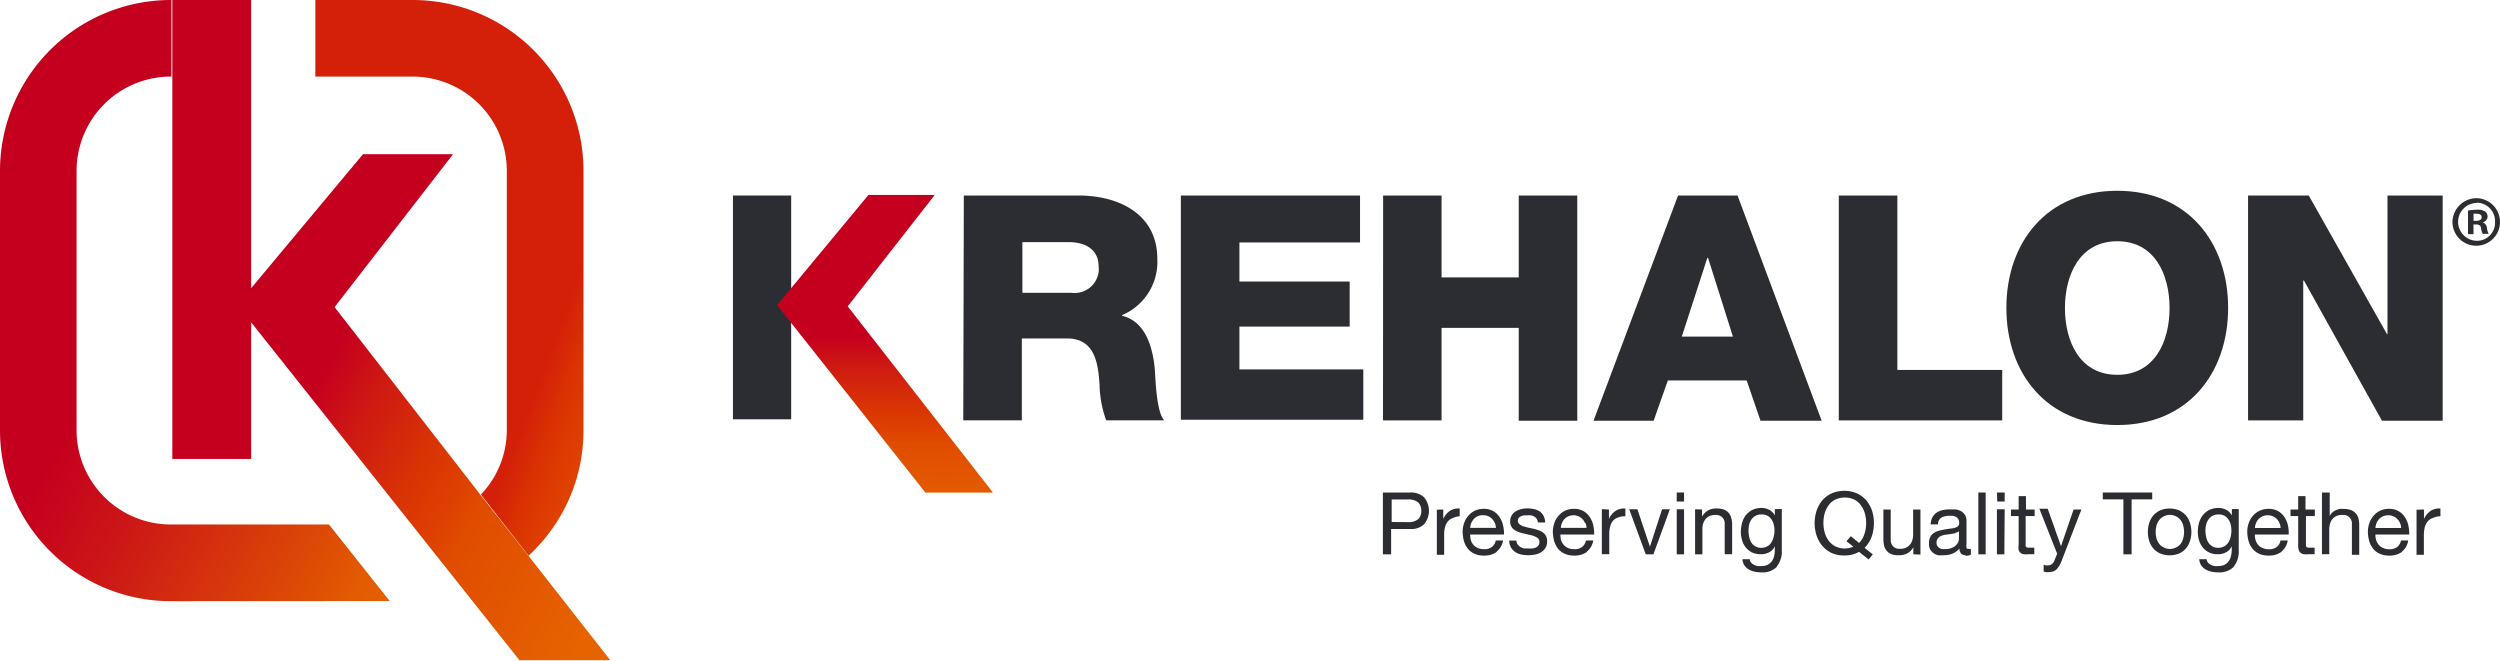 <svg id="Layer_1" data-name="Layer 1" xmlns="http://www.w3.org/2000/svg" xmlns:xlink="http://www.w3.org/1999/xlink" viewBox="0 0 221.98 58.65"><defs><style>.cls-1{fill:#2b2d32;}.cls-2{fill:url(#linear-gradient);}.cls-3{fill:url(#linear-gradient-2);}.cls-4{fill:url(#linear-gradient-3);}.cls-5{fill:url(#linear-gradient-4);}</style><linearGradient id="linear-gradient" x1="-409.94" y1="422.5" x2="-408.53" y2="421.41" gradientTransform="matrix(23.82, 0, 0, -49.35, 9796.65, 20851.8)" gradientUnits="userSpaceOnUse"><stop offset="0.52" stop-color="#d41f09"/><stop offset="0.58" stop-color="#da3502"/><stop offset="0.63" stop-color="#de4000"/><stop offset="0.71" stop-color="#e04c00"/><stop offset="0.99" stop-color="#e66300"/></linearGradient><linearGradient id="linear-gradient-2" x1="-417.1" y1="423.58" x2="-416.08" y2="422.71" gradientTransform="matrix(38.94, 0, 0, -58.64, 16253.12, 24846.92)" gradientUnits="userSpaceOnUse"><stop offset="0.46" stop-color="#c5001e"/><stop offset="0.54" stop-color="#ce1912"/><stop offset="0.66" stop-color="#d93504"/><stop offset="0.72" stop-color="#de4000"/><stop offset="0.76" stop-color="#e04c00"/><stop offset="0.99" stop-color="#e66300"/></linearGradient><linearGradient id="linear-gradient-3" x1="-415.49" y1="422.72" x2="-414.6" y2="421.99" gradientTransform="matrix(34.61, 0, 0, -53.37, 14386.35, 22580.81)" gradientUnits="userSpaceOnUse"><stop offset="0.18" stop-color="#c5001e"/><stop offset="0.37" stop-color="#cc1716"/><stop offset="0.77" stop-color="#df5203"/><stop offset="0.83" stop-color="#e35d00"/><stop offset="1" stop-color="#e66300"/></linearGradient><linearGradient id="linear-gradient-4" x1="-405.21" y1="416" x2="-405.21" y2="414.82" gradientTransform="matrix(19.2, 0, 0, -26.43, 7858.56, 11010.53)" xlink:href="#linear-gradient-2"/></defs><g id="Group_195" data-name="Group 195"><g id="Group_138" data-name="Group 138"><g id="Group_130" data-name="Group 130"><g id="Component_4_3" data-name="Component 4 3"><g id="Group_1" data-name="Group 1"><path id="Path_1" data-name="Path 1" class="cls-1" d="M125.19,43.73a1.71,1.71,0,0,1,1.26.43,1.88,1.88,0,0,1,0,2.39,1.66,1.66,0,0,1-1.26.42h-1.67v2.25h-.73V43.73ZM125,46.36a1.34,1.34,0,0,0,.91-.25,1,1,0,0,0,.29-.76,1,1,0,0,0-.29-.75,1.34,1.34,0,0,0-.91-.25h-1.43v2Z"/><path id="Path_2" data-name="Path 2" class="cls-1" d="M128.15,45.24v.84h0a1.77,1.77,0,0,1,.58-.72,1.5,1.5,0,0,1,.88-.21v.69A1.69,1.69,0,0,0,129,46a1,1,0,0,0-.45.31,1.22,1.22,0,0,0-.24.5,2.33,2.33,0,0,0-.08.69v1.76h-.65v-4Z"/><path id="Path_3" data-name="Path 3" class="cls-1" d="M132.9,49a1.8,1.8,0,0,1-1.12.33,1.94,1.94,0,0,1-.83-.15,1.58,1.58,0,0,1-.59-.43,2,2,0,0,1-.36-.66,3.35,3.35,0,0,1-.13-.84,2.37,2.37,0,0,1,.14-.83,1.88,1.88,0,0,1,.39-.65,1.72,1.72,0,0,1,.59-.44,1.9,1.9,0,0,1,.75-.15,1.69,1.69,0,0,1,.88.22,1.67,1.67,0,0,1,.56.56,2.08,2.08,0,0,1,.29.74,2.76,2.76,0,0,1,.07.76h-3a2.07,2.07,0,0,0,.06.5,1.11,1.11,0,0,0,.62.7,1.35,1.35,0,0,0,.56.1,1,1,0,0,0,.68-.19.91.91,0,0,0,.35-.58h.65a1.61,1.61,0,0,1-.58,1m-.16-2.56a1.12,1.12,0,0,0-.59-.6,1,1,0,0,0-.45-.08,1,1,0,0,0-.46.08,1.07,1.07,0,0,0-.35.25,1.41,1.41,0,0,0-.23.35,1.65,1.65,0,0,0-.1.44h2.29a1.65,1.65,0,0,0-.1-.44"/><path id="Path_4" data-name="Path 4" class="cls-1" d="M134.76,48.33a.69.69,0,0,0,.24.24,1.4,1.4,0,0,0,.34.13l.39,0a1.72,1.72,0,0,0,.32,0,1.09,1.09,0,0,0,.31-.08.55.55,0,0,0,.24-.18.55.55,0,0,0,.09-.3.45.45,0,0,0-.19-.39,1.71,1.71,0,0,0-.48-.21l-.63-.15a3.73,3.73,0,0,1-.63-.18,1.42,1.42,0,0,1-.48-.33.93.93,0,0,1-.19-.6,1,1,0,0,1,.14-.52,1,1,0,0,1,.34-.35,1.68,1.68,0,0,1,.48-.2,2.32,2.32,0,0,1,.52-.07,3.36,3.36,0,0,1,.63.06,1.81,1.81,0,0,1,.5.2,1.2,1.2,0,0,1,.35.39,1.56,1.56,0,0,1,.15.6h-.65a.75.75,0,0,0-.1-.32.7.7,0,0,0-.22-.2,1,1,0,0,0-.29-.11,1.12,1.12,0,0,0-.32,0l-.3,0a.92.92,0,0,0-.27.08.59.59,0,0,0-.2.15.44.44,0,0,0-.08.25.4.4,0,0,0,.12.28,1.17,1.17,0,0,0,.3.19l.42.12.46.1a4.27,4.27,0,0,1,.48.13,1.62,1.62,0,0,1,.42.2.89.89,0,0,1,.29.32.87.87,0,0,1,.11.48,1.07,1.07,0,0,1-.15.6,1.29,1.29,0,0,1-.39.38,1.52,1.52,0,0,1-.55.2,2.91,2.91,0,0,1-.6.06,3.38,3.38,0,0,1-.63-.07,1.48,1.48,0,0,1-.53-.23,1.32,1.32,0,0,1-.37-.41A1.53,1.53,0,0,1,134,48h.65a.75.75,0,0,0,.1.36"/><path id="Path_5" data-name="Path 5" class="cls-1" d="M140.91,49a1.8,1.8,0,0,1-1.12.33,1.94,1.94,0,0,1-.83-.15,1.58,1.58,0,0,1-.59-.43,2,2,0,0,1-.36-.66,3.42,3.42,0,0,1-.13-.84,2.37,2.37,0,0,1,.14-.83,1.88,1.88,0,0,1,.39-.65,1.72,1.72,0,0,1,.59-.44,1.9,1.9,0,0,1,.75-.15,1.69,1.69,0,0,1,.88.22,1.67,1.67,0,0,1,.56.56,2.08,2.08,0,0,1,.29.74,3.21,3.21,0,0,1,.07.76h-3a2.07,2.07,0,0,0,.06.5,1.11,1.11,0,0,0,.62.7,1.35,1.35,0,0,0,.56.1,1,1,0,0,0,.68-.19.91.91,0,0,0,.35-.58h.65a1.61,1.61,0,0,1-.58,1m-.16-2.56a1.1,1.1,0,0,0-1-.68,1.22,1.22,0,0,0-.46.09,1,1,0,0,0-.35.24,1.23,1.23,0,0,0-.23.36,1.28,1.28,0,0,0-.1.43h2.28a1.13,1.13,0,0,0-.1-.44"/><path id="Path_6" data-name="Path 6" class="cls-1" d="M142.86,45.24v.84h0a1.79,1.79,0,0,1,.59-.72,1.48,1.48,0,0,1,.87-.21v.69a1.67,1.67,0,0,0-.66.11,1,1,0,0,0-.45.31,1.22,1.22,0,0,0-.24.5,2.33,2.33,0,0,0-.08.69v1.76h-.66v-4Z"/><path id="Path_7" data-name="Path 7" class="cls-1" d="M146.13,49.22l-1.47-4h.73l1.11,3.32h0l1.08-3.32h.69l-1.46,4Z"/><path id="Path_8" data-name="Path 8" class="cls-1" d="M148.88,43.73h.65v.8h-.65Zm.65,5.49h-.65v-4h.65Z"/><path id="Path_9" data-name="Path 9" class="cls-1" d="M151.13,45.24v.63h0a1.37,1.37,0,0,1,1.3-.72,1.8,1.8,0,0,1,.65.1,1.15,1.15,0,0,1,.42.3,1.17,1.17,0,0,1,.23.46,2.32,2.32,0,0,1,.07.59v2.61h-.66V46.52a.77.77,0,0,0-.21-.58.82.82,0,0,0-.59-.22,1.5,1.5,0,0,0-.52.09,1,1,0,0,0-.37.27,1.11,1.11,0,0,0-.22.4,1.68,1.68,0,0,0-.07.5v2.24h-.65v-4Z"/><path id="Path_10" data-name="Path 10" class="cls-1" d="M157.76,50.34a1.79,1.79,0,0,1-1.4.48,2.6,2.6,0,0,1-.56-.06,1.56,1.56,0,0,1-.52-.2,1.12,1.12,0,0,1-.39-.36,1,1,0,0,1-.17-.55h.65a.46.46,0,0,0,.11.3.86.86,0,0,0,.26.2,1.21,1.21,0,0,0,.32.11,1.37,1.37,0,0,0,.34,0,1.29,1.29,0,0,0,.55-.11,1.23,1.23,0,0,0,.37-.31,1.33,1.33,0,0,0,.21-.47,2.53,2.53,0,0,0,.06-.61v-.26h0a1.07,1.07,0,0,1-.51.54,1.45,1.45,0,0,1-.73.17,1.76,1.76,0,0,1-.78-.16,1.64,1.64,0,0,1-.55-.43,1.78,1.78,0,0,1-.33-.64,2.53,2.53,0,0,1-.12-.77,3.57,3.57,0,0,1,.1-.73,2.17,2.17,0,0,1,.3-.68,2,2,0,0,1,.57-.5,2,2,0,0,1,.87-.2,1.5,1.5,0,0,1,.69.17,1.13,1.13,0,0,1,.49.5h0v-.57h.62v3.63a2.11,2.11,0,0,1-.45,1.47m-.83-1.79a1,1,0,0,0,.36-.36,1.46,1.46,0,0,0,.2-.5,2,2,0,0,0,.07-.55,2.16,2.16,0,0,0-.06-.51,1.46,1.46,0,0,0-.2-.46,1,1,0,0,0-.35-.33,1.06,1.06,0,0,0-.53-.12,1,1,0,0,0-.54.12.92.92,0,0,0-.36.32,1.28,1.28,0,0,0-.21.46,2.68,2.68,0,0,0,0,1.08,1.7,1.7,0,0,0,.18.49,1.06,1.06,0,0,0,.35.35,1,1,0,0,0,.54.14,1.07,1.07,0,0,0,.55-.14"/><path id="Path_11" data-name="Path 11" class="cls-1" d="M165.07,49a2.6,2.6,0,0,1-1.31.32,2.69,2.69,0,0,1-1.15-.23,2.53,2.53,0,0,1-.82-.64,2.83,2.83,0,0,1-.5-.92,3.62,3.62,0,0,1,0-2.16,2.94,2.94,0,0,1,.5-.92,2.5,2.5,0,0,1,.82-.63,2.88,2.88,0,0,1,2.3,0,2.5,2.5,0,0,1,.82.63,2.94,2.94,0,0,1,.5.92,3.62,3.62,0,0,1,.16,1.08,3.73,3.73,0,0,1-.2,1.2,2.79,2.79,0,0,1-.63,1l.73.57-.37.46Zm0-.79a1.9,1.9,0,0,0,.47-.78,3,3,0,0,0,.16-1,3.3,3.3,0,0,0-.11-.82,2.16,2.16,0,0,0-.34-.72,1.56,1.56,0,0,0-.59-.52,2,2,0,0,0-1.72,0,1.56,1.56,0,0,0-.59.52,2.16,2.16,0,0,0-.34.72,3.25,3.25,0,0,0,0,1.64,2.21,2.21,0,0,0,.34.73,1.75,1.75,0,0,0,.59.52,1.84,1.84,0,0,0,.86.2,1.82,1.82,0,0,0,.76-.16l-.61-.48.39-.45Z"/><path id="Path_12" data-name="Path 12" class="cls-1" d="M169.89,49.22v-.63h0a1.31,1.31,0,0,1-.53.54,1.57,1.57,0,0,1-.76.17,1.66,1.66,0,0,1-.66-.1,1,1,0,0,1-.42-.3,1.13,1.13,0,0,1-.23-.45,3,3,0,0,1-.06-.59V45.24h.65v2.69a.81.81,0,0,0,.22.59.76.76,0,0,0,.59.21,1.17,1.17,0,0,0,.52-.09,1,1,0,0,0,.36-.26,1,1,0,0,0,.22-.4,1.42,1.42,0,0,0,.08-.5V45.24h.65v4Z"/><path id="Path_13" data-name="Path 13" class="cls-1" d="M174.54,49.3a.53.53,0,0,1-.4-.14.56.56,0,0,1-.15-.46,1.68,1.68,0,0,1-.63.46,1.88,1.88,0,0,1-.77.14,2.94,2.94,0,0,1-.51,0,1.16,1.16,0,0,1-.42-.2,1.05,1.05,0,0,1-.29-.34,1.13,1.13,0,0,1-.09-.51,1.17,1.17,0,0,1,.11-.56.92.92,0,0,1,.3-.35,1.4,1.4,0,0,1,.43-.2c.16-.05.33-.08.5-.12l.51-.08a2,2,0,0,0,.43-.07.73.73,0,0,0,.29-.15.33.33,0,0,0,.11-.28.62.62,0,0,0-.08-.35.58.58,0,0,0-.21-.2,1.31,1.31,0,0,0-.28-.09l-.31,0a1.44,1.44,0,0,0-.7.16.68.68,0,0,0-.3.6h-.65a1.53,1.53,0,0,1,.15-.63,1.32,1.32,0,0,1,.37-.41,1.83,1.83,0,0,1,.54-.23,3.21,3.21,0,0,1,.63-.06l.53,0a1.6,1.6,0,0,1,.48.16,1,1,0,0,1,.35.34,1.08,1.08,0,0,1,.13.56v2a1.27,1.27,0,0,0,0,.34c0,.07.08.11.19.11a.79.79,0,0,0,.2,0v.51a1,1,0,0,1-.47.1m-.92-2-.42.07-.44.06a1.4,1.4,0,0,0-.4.11.77.77,0,0,0-.29.22.6.6,0,0,0-.11.39.52.52,0,0,0,.07.27.58.58,0,0,0,.17.18.64.64,0,0,0,.24.1,1.43,1.43,0,0,0,.29,0,1.28,1.28,0,0,0,.55-.09,1.11,1.11,0,0,0,.38-.22,1.06,1.06,0,0,0,.22-.29,1.09,1.09,0,0,0,.07-.3v-.67a.79.79,0,0,1-.33.13"/><rect id="Rectangle_2" data-name="Rectangle 2" class="cls-1" x="175.66" y="43.73" width="0.65" height="5.49"/><path id="Path_14" data-name="Path 14" class="cls-1" d="M177.31,43.73H178v.8h-.66Zm.66,5.49h-.66v-4H178Z"/><path id="Path_15" data-name="Path 15" class="cls-1" d="M180.66,45.24v.58h-.8v2.47a1.1,1.1,0,0,0,0,.18.21.21,0,0,0,.07.11.3.3,0,0,0,.15.05h.55v.58h-.5a2.09,2.09,0,0,1-.43,0,.58.58,0,0,1-.29-.12.56.56,0,0,1-.17-.26,1.38,1.38,0,0,1,0-.45V45.82h-.68v-.58h.68V44.05h.65v1.19Z"/><path id="Path_16" data-name="Path 16" class="cls-1" d="M182.84,50.23a1.27,1.27,0,0,1-.24.33.92.92,0,0,1-.3.18,1.32,1.32,0,0,1-.39.06h-.23a.9.9,0,0,1-.22-.06v-.6l.19.06a.65.65,0,0,0,.2,0,.53.53,0,0,0,.32-.1.73.73,0,0,0,.22-.27l.27-.66-1.58-4h.74L183,48.5h0l1.12-3.26h.69l-1.73,4.5a3.22,3.22,0,0,1-.23.5"/><path id="Path_17" data-name="Path 17" class="cls-1" d="M186.71,44.34v-.61h4.39v.61h-1.83v4.88h-.73V44.34Z"/><path id="Path_18" data-name="Path 18" class="cls-1" d="M190.84,46.42a1.92,1.92,0,0,1,.37-.67,2,2,0,0,1,.61-.44,2.27,2.27,0,0,1,1.66,0,2,2,0,0,1,.6.44,1.92,1.92,0,0,1,.37.67,2.67,2.67,0,0,1,0,1.63,1.87,1.87,0,0,1-.37.66,1.64,1.64,0,0,1-.6.44,2.27,2.27,0,0,1-1.66,0,1.68,1.68,0,0,1-.61-.44,1.87,1.87,0,0,1-.37-.66,2.67,2.67,0,0,1,0-1.63m.66,1.46a1.47,1.47,0,0,0,.27.47,1.12,1.12,0,0,0,.4.28,1.15,1.15,0,0,0,1,0,1.12,1.12,0,0,0,.4-.28,1.28,1.28,0,0,0,.26-.47,2.18,2.18,0,0,0,0-1.29,1.28,1.28,0,0,0-.26-.47,1,1,0,0,0-.4-.29,1.15,1.15,0,0,0-1,0,1,1,0,0,0-.4.29,1.47,1.47,0,0,0-.27.47,2.36,2.36,0,0,0,0,1.29"/><path id="Path_19" data-name="Path 19" class="cls-1" d="M198.33,50.34a1.82,1.82,0,0,1-1.4.48,2.76,2.76,0,0,1-.57-.06,1.65,1.65,0,0,1-.52-.2,1.22,1.22,0,0,1-.39-.36,1,1,0,0,1-.17-.55h.66a.46.46,0,0,0,.11.3.82.82,0,0,0,.25.2,1.42,1.42,0,0,0,.33.11,1.27,1.27,0,0,0,.34,0,1.24,1.24,0,0,0,.54-.11,1,1,0,0,0,.37-.31,1.17,1.17,0,0,0,.21-.47,2.54,2.54,0,0,0,.07-.61v-.26h0a1.07,1.07,0,0,1-.51.54,1.39,1.39,0,0,1-.72.17,1.61,1.61,0,0,1-.78-.16,1.55,1.55,0,0,1-.55-.43,1.8,1.8,0,0,1-.34-.64,2.52,2.52,0,0,1-.11-.77,3,3,0,0,1,.09-.73,2,2,0,0,1,.31-.68,1.84,1.84,0,0,1,.57-.5,2,2,0,0,1,.87-.2,1.53,1.53,0,0,1,.69.17,1.18,1.18,0,0,1,.49.5h0v-.57h.61v3.63a2.11,2.11,0,0,1-.44,1.47m-.84-1.79a1.06,1.06,0,0,0,.37-.36,1.69,1.69,0,0,0,.2-.5,2.51,2.51,0,0,0,.06-.55,2.16,2.16,0,0,0-.06-.51,1.26,1.26,0,0,0-.2-.46,1,1,0,0,0-.35-.33,1,1,0,0,0-.52-.12,1,1,0,0,0-.54.12.92.92,0,0,0-.36.32,1.28,1.28,0,0,0-.21.46,2.28,2.28,0,0,0,0,1.08,1.45,1.45,0,0,0,.18.49,1.17,1.17,0,0,0,.35.35,1,1,0,0,0,.54.14,1.07,1.07,0,0,0,.55-.14"/><path id="Path_20" data-name="Path 20" class="cls-1" d="M202.57,49a1.81,1.81,0,0,1-1.13.33,1.93,1.93,0,0,1-.82-.15,1.58,1.58,0,0,1-.59-.43,1.85,1.85,0,0,1-.36-.66,3,3,0,0,1-.13-.84,2.16,2.16,0,0,1,.14-.83,1.84,1.84,0,0,1,1-1.09,1.9,1.9,0,0,1,.75-.15,1.72,1.72,0,0,1,.88.22,1.76,1.76,0,0,1,.56.56,2.08,2.08,0,0,1,.29.74,3.21,3.21,0,0,1,.06.76h-3a1.4,1.4,0,0,0,.06.5,1.09,1.09,0,0,0,.22.41,1,1,0,0,0,.4.29,1.33,1.33,0,0,0,.56.11,1.17,1.17,0,0,0,.68-.19.93.93,0,0,0,.35-.59h.64a1.55,1.55,0,0,1-.57,1m-.16-2.55a1.13,1.13,0,0,0-.24-.36,1.21,1.21,0,0,0-.35-.24,1.17,1.17,0,0,0-.45-.09,1.18,1.18,0,0,0-.46.09,1.21,1.21,0,0,0-.35.24,1.16,1.16,0,0,0-.23.36,1.34,1.34,0,0,0-.1.44h2.28a1.29,1.29,0,0,0-.1-.44"/><path id="Path_21" data-name="Path 21" class="cls-1" d="M205.54,45.24v.58h-.79v2.47a1.1,1.1,0,0,0,0,.18.21.21,0,0,0,.07.11.3.3,0,0,0,.15.05h.55v.58H205a2.09,2.09,0,0,1-.43,0,.58.58,0,0,1-.29-.12.56.56,0,0,1-.17-.26,1.38,1.38,0,0,1-.05-.45V45.82h-.68v-.58h.68V44.05h.65v1.19Z"/><path id="Path_22" data-name="Path 22" class="cls-1" d="M206.86,43.73v2.1h0a.77.77,0,0,1,.22-.31,1,1,0,0,1,.31-.21,1.9,1.9,0,0,1,.36-.12,2.2,2.2,0,0,1,.36,0,1.83,1.83,0,0,1,.66.11,1.12,1.12,0,0,1,.42.3,1.11,1.11,0,0,1,.23.46,2.88,2.88,0,0,1,.06.59v2.61h-.65V46.53a.76.76,0,0,0-.68-.81H208a1.17,1.17,0,0,0-.52.09,1,1,0,0,0-.58.66,1.69,1.69,0,0,0-.08.5v2.24h-.65V43.73Z"/><path id="Path_23" data-name="Path 23" class="cls-1" d="M213.28,49a1.8,1.8,0,0,1-1.12.33,1.94,1.94,0,0,1-.83-.15,1.58,1.58,0,0,1-.59-.43,2,2,0,0,1-.36-.66,3.42,3.42,0,0,1-.13-.84,2.37,2.37,0,0,1,.14-.83,1.88,1.88,0,0,1,.39-.65,1.72,1.72,0,0,1,.59-.44,1.9,1.9,0,0,1,.75-.15,1.69,1.69,0,0,1,.88.22,1.67,1.67,0,0,1,.56.56,2.08,2.08,0,0,1,.29.74,3.21,3.21,0,0,1,.07.76h-3a1.67,1.67,0,0,0,.06.5,1.11,1.11,0,0,0,.23.41.93.93,0,0,0,.39.29,1.36,1.36,0,0,0,.56.11,1.17,1.17,0,0,0,.68-.19,1,1,0,0,0,.35-.59h.64a1.55,1.55,0,0,1-.57,1m-.16-2.55a1.13,1.13,0,0,0-.24-.36,1.21,1.21,0,0,0-.35-.24,1.17,1.17,0,0,0-.45-.09,1.18,1.18,0,0,0-.46.09,1.21,1.21,0,0,0-.35.24,1.16,1.16,0,0,0-.23.36,1.34,1.34,0,0,0-.1.44h2.28a1.09,1.09,0,0,0-.1-.44"/><path id="Path_24" data-name="Path 24" class="cls-1" d="M215.23,45.24v.84h0a1.79,1.79,0,0,1,.59-.72,1.48,1.48,0,0,1,.87-.21v.69A1.67,1.67,0,0,0,216,46a1,1,0,0,0-.45.31,1.38,1.38,0,0,0-.25.5,3.25,3.25,0,0,0-.08.69v1.76h-.65v-4Z"/></g><g id="Group_2" data-name="Group 2"><path id="Path_25" data-name="Path 25" class="cls-1" d="M85.58,17.36H95.76c3.52,0,7,1.6,7,5.62a5.13,5.13,0,0,1-3.13,5v.06c2.12.5,2.74,2.88,2.91,4.78.06.84.14,3.77.83,4.5H98.22a9.9,9.9,0,0,1-.59-3.19c-.13-2-.47-4.08-2.9-4.08h-4v7.27h-5.2ZM90.78,26h4.37a2.15,2.15,0,0,0,2.4-1.85,2.09,2.09,0,0,0,0-.5c0-1.48-1.17-2.15-2.63-2.15H90.78Z"/><path id="Path_26" data-name="Path 26" class="cls-1" d="M104.85,17.36h15.91v4.17H110.05V25h9.79v4h-9.79v3.8h11v4.47H104.85Z"/><path id="Path_27" data-name="Path 27" class="cls-1" d="M122.81,17.36H128v7.27h6.85V17.36h5.2v20h-5.2V29.11H128v8.22h-5.2Z"/><path id="Path_28" data-name="Path 28" class="cls-1" d="M149,17.36h5.28l7.47,20h-5.43l-1.23-3.58h-7l-1.26,3.58h-5.34Zm.33,12.53h4.54l-2.21-7h-.06Z"/><path id="Path_29" data-name="Path 29" class="cls-1" d="M163.27,17.36h5.2V32.85h9.31v4.48H163.27Z"/><path id="Path_30" data-name="Path 30" class="cls-1" d="M188,16.94c6.29,0,9.84,4.62,9.84,10.4s-3.55,10.4-9.84,10.4-9.85-4.61-9.85-10.4,3.56-10.4,9.85-10.4m0,16.34c3.35,0,4.64-3,4.64-5.93s-1.29-5.93-4.64-5.93-4.65,3-4.65,5.93,1.29,5.93,4.65,5.93"/><path id="Path_31" data-name="Path 31" class="cls-1" d="M199.61,17.36H205l6.94,12.3h.05V17.36h4.9v20H211.5l-6.93-12.45h-.06V37.33h-4.9Z"/><rect id="Rectangle_3" data-name="Rectangle 3" class="cls-1" x="65.08" y="17.36" width="5.17" height="19.87"/></g><g id="Group_3" data-name="Group 3"><path id="Path_32" data-name="Path 32" class="cls-2" d="M46.92,49.35A15.1,15.1,0,0,0,51.81,38.2v-23A15.17,15.17,0,0,0,36.64,0H28V6.8h8.65A8.37,8.37,0,0,1,45,15.17v23a8.3,8.3,0,0,1-2.3,5.74l4.21,5.41Z"/><path id="Path_33" data-name="Path 33" class="cls-3" d="M46.92,49.35,42.71,44l-13-16.73L40.23,13.69h-8l-9.93,11.9V6.8h0V0h-7V40.75h7V28.62l23.82,30h8.07Z"/><path id="Path_34" data-name="Path 34" class="cls-4" d="M34.61,53.37l-5.4-6.8h-14A8.37,8.37,0,0,1,6.8,38.2v-23A8.37,8.37,0,0,1,15.17,6.8h.05V0h-.05A15.18,15.18,0,0,0,0,15.18H0v23A15.17,15.17,0,0,0,15.17,53.38Z"/></g><g id="Group_4" data-name="Group 4"><path id="Path_35" data-name="Path 35" class="cls-5" d="M77.11,17.31,69,27.09,82.17,43.74h6L75.27,27.2,83,17.31Z"/></g><g id="Group_6" data-name="Group 6"><g id="Group_5" data-name="Group 5"><path id="Path_36" data-name="Path 36" class="cls-1" d="M219.94,17.6a2.11,2.11,0,1,1-2.18,2.1,2.14,2.14,0,0,1,2.15-2.1h0Zm0,.42a1.68,1.68,0,0,0,0,3.36,1.6,1.6,0,0,0,1.6-1.6V19.7A1.64,1.64,0,0,0,220,18h-.06Zm-.31,2.77h-.49V18.7a4.26,4.26,0,0,1,.8-.08,1.27,1.27,0,0,1,.74.17.61.61,0,0,1,.2.45.55.55,0,0,1-.44.5v0a.57.57,0,0,1,.38.51,1.32,1.32,0,0,0,.16.51h-.53a1.63,1.63,0,0,1-.16-.5c0-.23-.17-.33-.44-.33h-.23Zm0-1.18h.23c.27,0,.49-.09.49-.31s-.15-.32-.45-.32a1.24,1.24,0,0,0-.27,0Z"/></g></g></g></g></g></g></svg>